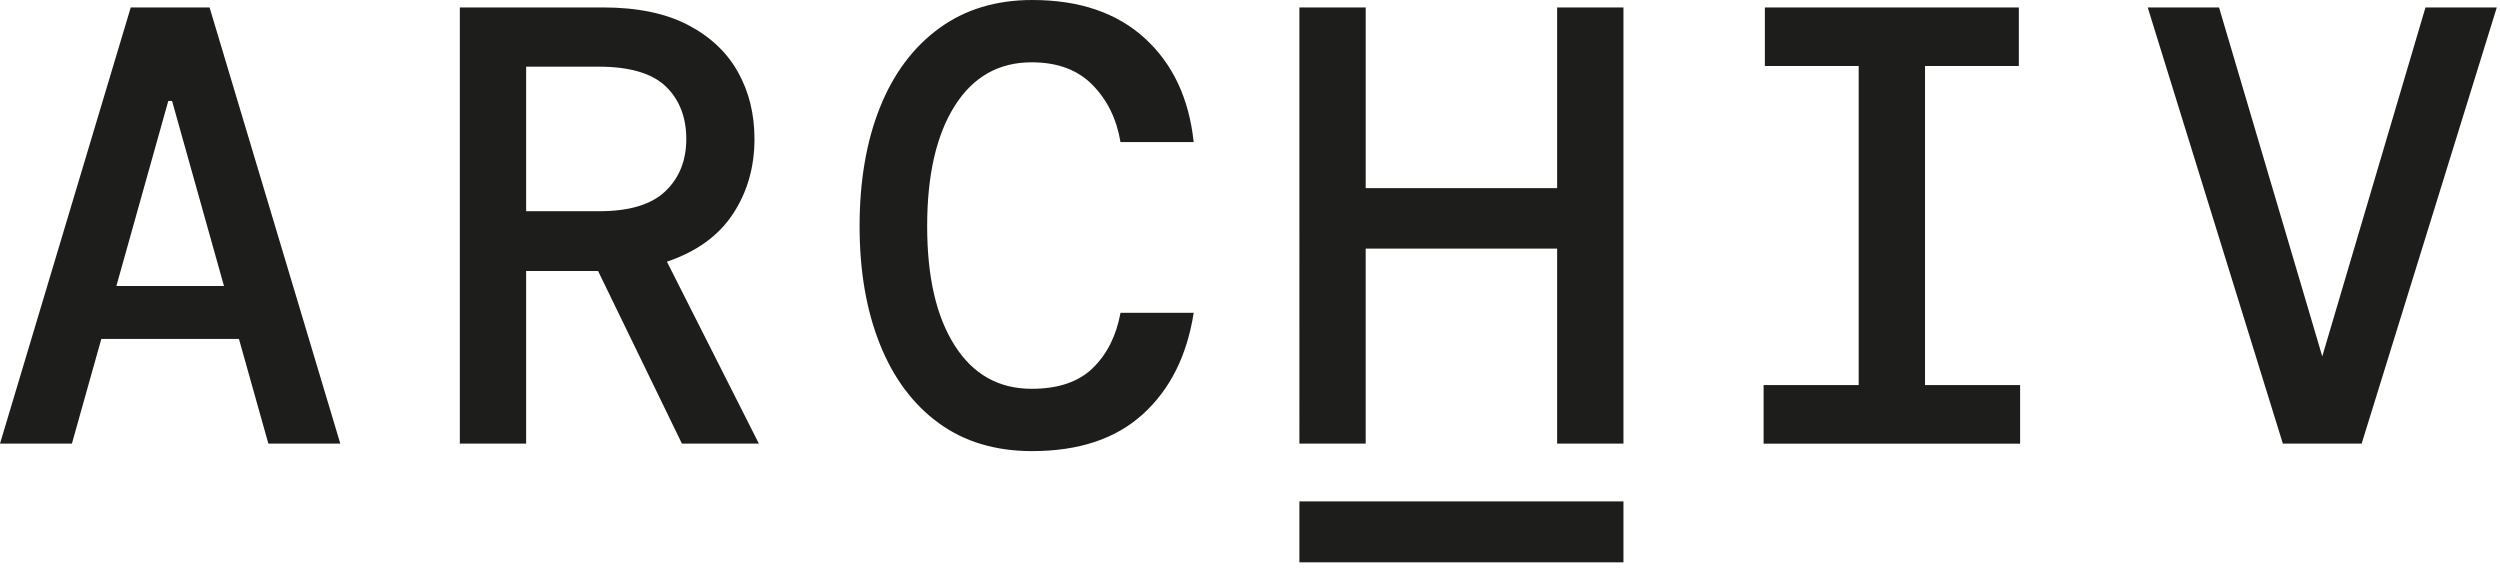 <svg width="183" height="42" fill="none" xmlns="http://www.w3.org/2000/svg"><g clip-path="url(#clip0_2042_1597)" fill="#1D1D1B"><path d="M0 32.473L9.57.545h5.77l9.57 31.928h-5.266l-2.153-7.662H7.416l-2.153 7.662H0zM12.319 7.388l-3.8 13.545h7.876l-3.8-13.545h-.276zm21.34 25.085V.545h10.488c2.502 0 4.57.427 6.204 1.276 1.634.852 2.855 2 3.664 3.445.809 1.445 1.213 3.08 1.213 4.903 0 2.068-.527 3.9-1.58 5.496-1.054 1.597-2.663 2.76-4.83 3.489l6.732 13.319h-5.633L43.78 19.839h-5.267v12.634H33.66zm4.854-17.012h5.358c2.199 0 3.808-.487 4.83-1.459 1.022-.972 1.535-2.25 1.535-3.831 0-1.58-.505-2.895-1.51-3.853-1.006-.958-2.642-1.437-4.901-1.437h-5.312v10.582-.002zm37.048 17.561c-2.685 0-4.969-.683-6.846-2.052-1.877-1.368-3.313-3.292-4.305-5.77-.992-2.48-1.489-5.359-1.489-8.643 0-3.284.495-6.21 1.489-8.688.992-2.479 2.434-4.408 4.327-5.793C70.63.693 72.904 0 75.562 0c3.45 0 6.198.936 8.242 2.805 2.044 1.87 3.235 4.403 3.573 7.595H82.02c-.276-1.672-.956-3.064-2.038-4.174-1.085-1.11-2.572-1.665-4.465-1.665-2.412 0-4.29 1.064-5.633 3.192-1.344 2.128-2.016 5.063-2.016 8.802 0 3.74.672 6.62 2.016 8.735 1.344 2.114 3.221 3.17 5.633 3.17 1.954 0 3.45-.51 4.489-1.53 1.038-1.017 1.71-2.364 2.016-4.035h5.357c-.489 3.132-1.724 5.603-3.71 7.412-1.985 1.81-4.687 2.713-8.105 2.713l-.002.002zm19.554-.549V.545h4.854v13.227h14.013V.545h4.855v31.928h-4.855V18.196H99.969v14.277h-4.854zm33.98 0v-4.288h6.961V4.833h-6.868V.545h18.591v4.288h-6.868v23.354h6.961v4.288h-18.777v-.002zm38.01 0L157.213.545h5.221l7.556 25.542L177.545.545h5.22l-9.892 31.928h-5.77.002zm-48.268 4.228H95.115v4.463h23.722V36.7z"/></g><defs><clipPath id="clip0_2042_1597"><path fill="#fff" d="M0 0h182.766v41.163H0z"/></clipPath></defs></svg>